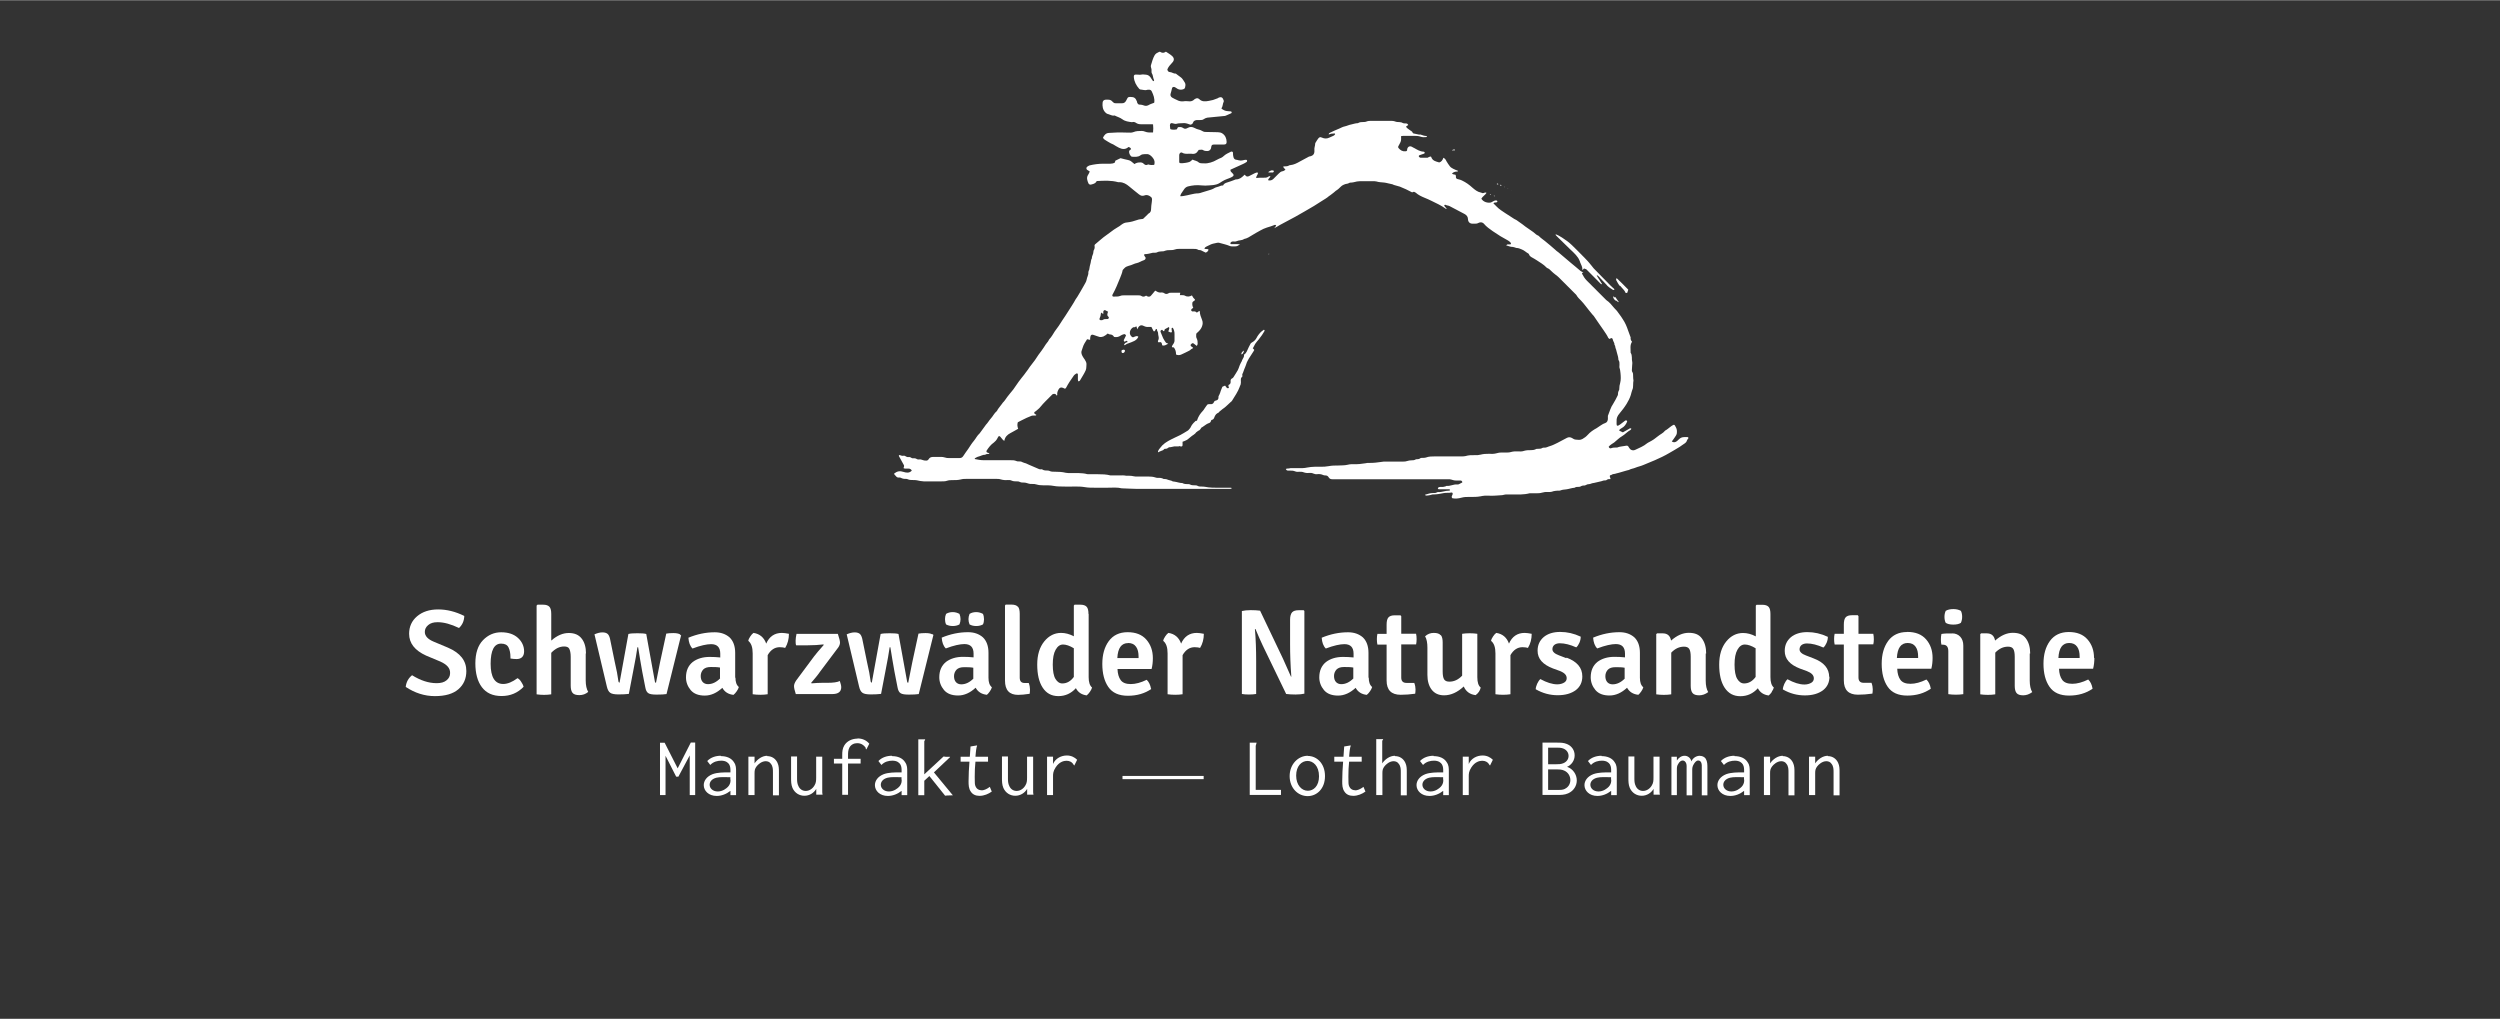 <?xml version="1.0" encoding="UTF-8"?>
<svg xmlns="http://www.w3.org/2000/svg" id="Logos" viewBox="0 0 280 114.08" width="368" height="150">
  <rect x="0" y="0" width="280" height="114.08" fill="#333333" stroke="none"/>
  <defs>
    <style>
      .cls-1 {
        fill: #fff;
      }
    </style>
  </defs>
  <g id="LOTHAR_BAUMANN" data-name="LOTHAR BAUMANN">
    <path class="cls-1" d="M50.17,72.51l-1.6-.67c-.67-.28-.99-.65-.99-1.09,0-.3.12-.55.38-.77.26-.22.59-.32,1.05-.32.71,0,1.5.22,2.4.65.38-.36.57-.79.59-1.35-.99-.49-1.96-.73-2.93-.73s-1.76.26-2.36.77-.89,1.17-.89,1.96c0,1.05.63,1.86,1.9,2.44l1.6.67c.75.34,1.11.75,1.09,1.29,0,.34-.14.61-.4.81-.26.22-.63.32-1.11.32-.89,0-1.8-.3-2.75-.89-.42.34-.65.77-.71,1.31,1.01.67,2.1,1.03,3.27,1.03s2.04-.26,2.63-.77.89-1.19.89-2.04c0-1.15-.67-2.02-2.04-2.61h-.02Z"/>
    <path class="cls-1" d="M57.85,73.79c.55,0,.85-.3.85-.87s-.24-1.09-.69-1.5c-.46-.42-1.09-.63-1.88-.63s-1.47.3-2.04.89-.85,1.47-.85,2.59.24,2.02.73,2.67c.49.65,1.21.99,2.2.99s1.8-.34,2.47-1.03c-.04-.18-.14-.38-.26-.55-.12-.2-.26-.34-.42-.42-.59.44-1.13.65-1.6.65-.93,0-1.41-.75-1.41-2.26s.4-2.26,1.17-2.26c.42,0,.69.14.83.42s.22.65.22,1.09v.16c.26.04.49.06.69.06h-.02Z"/>
    <path class="cls-1" d="M65.63,73.16c0-.69-.16-1.25-.48-1.66-.32-.42-.79-.63-1.45-.63s-1.31.28-1.96.85v-2.97c0-.38-.06-.65-.2-.81-.14-.16-.38-.24-.71-.24h-.63l-.1.1v9.94c.28.04.55.06.83.06s.55-.02.81-.06v-4.65c.46-.48.93-.71,1.45-.71.28,0,.48.08.57.26s.16.48.16.89v3.23c0,.36.06.63.2.81s.4.26.77.26.71-.12.99-.36c-.18-.3-.28-.73-.28-1.29v-3.03l.02.02Z"/>
    <path class="cls-1" d="M76.22,71.12l-.06-.1c-.18-.1-.44-.14-.75-.14s-.59.02-.79.06l-.69,3.19c-.06.3-.22,1.07-.46,2.32-.06,0-.1-.04-.12-.12l-.97-5.35c-.22-.06-.53-.08-.99-.08s-.79.02-1.01.08l-.99,5.46s-.1-.04-.12-.12c-.08-.63-.22-1.37-.42-2.22l-.53-2.59c-.06-.24-.14-.42-.26-.53s-.32-.18-.59-.18-.57.08-.89.22l1.39,5.86c.08.34.2.57.38.69.16.12.48.18.93.18s.83-.02,1.15-.06l.48-2.51c.24-1.21.4-2.12.48-2.71h.08c.14.91.3,1.82.46,2.73l.34,1.74c.06.34.16.55.34.67s.48.16.95.16.83-.02,1.09-.06l1.64-6.61-.04.02Z"/>
    <path class="cls-1" d="M82.34,75.89v-2.79c0-.77-.22-1.35-.63-1.74-.44-.38-.99-.57-1.66-.57-.99,0-1.96.2-2.95.61.04.53.18.93.46,1.21.89-.34,1.6-.49,2.08-.49.69,0,1.03.36,1.03,1.07v.42c-.38-.04-.77-.06-1.19-.06-.77,0-1.41.2-1.9.57-.49.4-.75.97-.75,1.72,0,.53.18,1.01.53,1.43.36.42.89.61,1.58.61s1.35-.3,1.96-.87c.26.46.67.73,1.25.79.12-.1.24-.22.36-.4.12-.16.2-.34.24-.48-.26-.22-.38-.55-.38-1.07l-.02.04ZM80.66,75.95c-.44.44-.89.65-1.37.65-.24,0-.44-.08-.59-.24-.14-.16-.22-.38-.22-.67s.1-.53.28-.73c.2-.2.48-.28.85-.28s.71,0,1.03.06v1.21h.02Z"/>
    <path class="cls-1" d="M85.82,72.07c-.24-.69-.73-1.11-1.43-1.21-.12.08-.24.22-.36.4s-.2.34-.22.49c.34.28.49.73.49,1.41v4.57c.28.04.55.06.85.06s.57-.02.83-.06v-4.38c.34-.59.79-.89,1.35-.89.28,0,.48.04.61.08.28-.46.42-.99.42-1.58-.32-.06-.57-.1-.79-.1-.81,0-1.41.4-1.76,1.21Z"/>
    <path class="cls-1" d="M94.22,76.96c0-.18-.06-.42-.16-.71-.3.14-.75.2-1.39.2h-.59c-.32,0-.71.02-1.19.06l-.04-.06c.38-.44.73-.85,1.03-1.29l2.02-2.69c.12-.18.18-.36.18-.53s-.08-.49-.24-.97h-4.63c-.06.3-.1.53-.1.75s0,.4.06.53h1.29c.67,0,1.25-.04,1.76-.1l.04.06c-.53.59-.89,1.03-1.09,1.29l-2,2.69c-.16.24-.24.46-.24.63s.06.48.2.89h4.1c.65,0,.99-.26.99-.77v.02Z"/>
    <path class="cls-1" d="M104.41,71.02c-.18-.1-.44-.14-.75-.14s-.59.02-.79.06l-.69,3.19c-.06.3-.22,1.07-.46,2.32-.06,0-.1-.04-.12-.12l-.97-5.35c-.22-.06-.53-.08-.99-.08s-.79.02-1.01.08l-.99,5.46s-.1-.04-.12-.12c-.08-.63-.22-1.37-.42-2.22l-.53-2.59c-.06-.24-.14-.42-.26-.53s-.32-.18-.59-.18-.57.08-.89.22l1.39,5.86c.08.34.2.57.38.69.16.12.48.18.93.18s.83-.02,1.15-.06l.48-2.51c.24-1.21.4-2.12.48-2.71h.08c.14.91.3,1.82.46,2.73l.34,1.74c.06.34.16.55.34.67s.48.16.95.16.83-.02,1.09-.06l1.64-6.61-.06-.1-.04.02Z"/>
    <path class="cls-1" d="M107.46,69.91c.08-.2.12-.4.12-.59s-.04-.4-.12-.59c-.22-.12-.48-.2-.75-.2s-.53.06-.75.2c-.08.18-.12.38-.12.59s.04.42.12.59c.22.12.46.18.75.18s.53-.06.75-.18Z"/>
    <path class="cls-1" d="M110.09,69.91c.08-.16.12-.36.12-.57s-.04-.44-.12-.61c-.22-.12-.48-.2-.75-.2s-.53.06-.75.2c-.08.2-.12.4-.12.59s.04.4.12.59c.22.12.46.18.75.18s.53-.06.75-.18Z"/>
    <path class="cls-1" d="M110.49,77.83c.12-.1.24-.22.36-.4.12-.16.2-.34.24-.48-.26-.22-.38-.55-.38-1.07v-2.79c0-.77-.22-1.35-.63-1.74-.44-.38-.99-.57-1.66-.57-.99,0-1.96.2-2.95.61.04.53.18.93.46,1.21.89-.34,1.6-.49,2.08-.49.69,0,1.03.36,1.03,1.07v.42c-.38-.04-.77-.06-1.19-.06-.77,0-1.41.2-1.9.57-.49.4-.75.97-.75,1.72,0,.53.18,1.01.53,1.43.36.42.89.61,1.58.61s1.35-.3,1.96-.87c.26.46.67.73,1.25.79l-.02.04ZM109.03,75.97c-.44.44-.89.65-1.37.65-.24,0-.44-.08-.59-.24-.14-.16-.22-.38-.22-.67s.1-.53.28-.73c.2-.2.48-.28.85-.28s.71,0,1.03.06v1.21h.02Z"/>
    <path class="cls-1" d="M114,67.93c-.14-.16-.38-.24-.71-.24h-.65l-.08.1v8.41c0,1.07.49,1.6,1.47,1.6.34,0,.75-.04,1.29-.12.02-.12.04-.28.04-.48s-.04-.46-.14-.73h-.46c-.38,0-.55-.2-.55-.61v-7.13c0-.38-.06-.65-.2-.81Z"/>
    <path class="cls-1" d="M121.91,68.75c0-.38-.06-.65-.2-.81-.14-.16-.38-.24-.71-.24h-.65l-.08.1v3.44c-.49-.26-.97-.38-1.43-.38-.73,0-1.37.32-1.88.95-.51.63-.79,1.48-.79,2.59s.2,1.96.61,2.59.99.95,1.76.95,1.43-.3,1.96-.89c.24.46.63.73,1.21.81.12-.1.24-.22.36-.4.12-.16.2-.34.24-.48-.26-.22-.38-.61-.38-1.17v-7.05l-.02-.04ZM120.27,75.79c-.36.49-.79.73-1.29.73-.32,0-.57-.18-.77-.51s-.3-.87-.3-1.6.1-1.27.32-1.66.49-.59.83-.59.75.14,1.21.42v3.23Z"/>
    <path class="cls-1" d="M128.92,77.14c-.08-.46-.24-.79-.49-1.03-.65.32-1.25.48-1.78.48s-.91-.14-1.13-.44-.34-.71-.36-1.25h3.82c.1-.4.14-.79.14-1.21,0-.83-.24-1.52-.73-2.08s-1.19-.83-2.1-.83-1.62.34-2.1.99c-.49.67-.73,1.52-.73,2.57s.22,1.92.67,2.57c.46.67,1.19.99,2.2.99s1.9-.26,2.63-.77h-.04ZM126.35,71.99c.4,0,.69.14.89.42s.28.65.28,1.11v.16h-2.38c.06-1.13.46-1.68,1.21-1.68Z"/>
    <path class="cls-1" d="M132.29,72.07c-.24-.69-.73-1.11-1.43-1.21-.12.08-.24.22-.36.4s-.2.34-.22.49c.34.28.49.73.49,1.41v4.57c.28.04.55.06.85.06s.57-.02.83-.06v-4.38c.34-.59.79-.89,1.35-.89.28,0,.48.04.61.08.28-.46.42-.99.42-1.58-.32-.06-.57-.1-.79-.1-.81,0-1.41.4-1.76,1.21Z"/>
    <path class="cls-1" d="M146.09,77.69v-9.29l-.08-.08h-.57c-.34,0-.59.08-.73.24-.14.16-.22.44-.22.81v2.73c0,1.15.04,2.36.14,3.66h-.04c-.36-.83-.67-1.5-.89-2l-2.57-5.39c-.3-.04-.65-.06-1.05-.06s-.73.04-.99.1v9.29c.22.04.49.06.79.06s.57-.02.81-.06v-3.66c0-1.29-.04-2.49-.14-3.62h.06c.34.79.61,1.43.83,1.88l2.61,5.4c.32.04.67.06,1.07.06s.73-.04.99-.1l-.02.02Z"/>
    <path class="cls-1" d="M153.27,75.89v-2.79c0-.77-.22-1.35-.63-1.74-.44-.38-.99-.57-1.66-.57-.99,0-1.96.2-2.95.61.04.53.18.93.46,1.21.89-.34,1.6-.49,2.08-.49.69,0,1.03.36,1.03,1.07v.42c-.38-.04-.77-.06-1.19-.06-.77,0-1.41.2-1.9.57-.49.4-.75.97-.75,1.72,0,.53.18,1.01.53,1.43.36.42.89.61,1.58.61s1.35-.3,1.96-.87c.26.46.67.73,1.25.79.12-.1.24-.22.36-.4.12-.16.2-.34.24-.48-.26-.22-.38-.55-.38-1.07l-.02.04ZM151.59,75.95c-.44.44-.89.65-1.37.65-.24,0-.44-.08-.59-.24-.14-.16-.22-.38-.22-.67s.1-.53.28-.73c.2-.2.48-.28.85-.28s.71,0,1.03.06v1.21h.02Z"/>
    <path class="cls-1" d="M158.6,72.17c.04-.18.06-.38.06-.61s-.02-.44-.06-.61h-1.66v-1.96l-.08-.1h-.65c-.34,0-.57.08-.71.24-.14.16-.2.44-.2.81v1.03h-1.03c-.04.16-.06.36-.06.59s.02.44.06.61h1.03v4.02c0,1.07.53,1.6,1.58,1.6.51,0,1.05-.04,1.62-.12.02-.12.04-.28.04-.48s-.04-.46-.14-.73h-.87c-.4,0-.59-.2-.59-.61v-3.7h1.66v.02Z"/>
    <path class="cls-1" d="M161.35,71.12c-.14-.18-.4-.26-.77-.26s-.69.12-.97.38c.18.3.26.73.26,1.27v3.05c0,.69.16,1.25.48,1.66s.77.63,1.39.63c.77,0,1.5-.34,2.2-.99.24.55.67.89,1.33.97.3-.22.49-.49.57-.85-.26-.2-.38-.59-.38-1.17v-4.85c-.26-.04-.53-.06-.85-.06s-.59.02-.85.06v4.69c-.44.46-.91.67-1.43.67-.28,0-.48-.08-.59-.26s-.16-.48-.16-.89v-3.25c0-.36-.06-.63-.2-.81h-.02Z"/>
    <path class="cls-1" d="M169.01,72.07c-.24-.69-.73-1.11-1.43-1.21-.12.08-.24.22-.36.4s-.2.34-.22.49c.34.28.49.73.49,1.41v4.57c.28.04.55.06.85.06s.57-.02.83-.06v-4.38c.34-.59.79-.89,1.35-.89.28,0,.48.04.61.08.28-.46.42-.99.42-1.58-.32-.06-.57-.1-.79-.1-.81,0-1.41.4-1.76,1.21Z"/>
    <path class="cls-1" d="M175.43,73.69l-.83-.32c-.48-.18-.73-.4-.73-.69,0-.2.08-.36.22-.48.16-.12.36-.18.61-.18.55,0,1.17.16,1.84.46.14-.12.26-.3.36-.53.1-.24.14-.46.14-.67-.77-.36-1.52-.53-2.3-.53s-1.39.2-1.84.57c-.46.4-.69.89-.69,1.54,0,.89.57,1.54,1.72,1.98l.77.28c.51.2.77.46.77.81,0,.22-.1.38-.28.49s-.44.2-.77.2c-.55,0-1.19-.2-1.9-.59-.14.12-.26.32-.36.53-.1.24-.16.44-.16.61.79.46,1.62.67,2.47.67s1.52-.2,2.02-.57c.49-.38.73-.89.73-1.54,0-.97-.59-1.66-1.76-2.1l-.04.06Z"/>
    <path class="cls-1" d="M183.45,77.83c.12-.1.24-.22.36-.4.12-.16.2-.34.24-.48-.26-.22-.38-.55-.38-1.07v-2.79c0-.77-.22-1.35-.63-1.74-.44-.38-.99-.57-1.66-.57-.99,0-1.96.2-2.95.61.04.53.18.93.46,1.21.89-.34,1.6-.49,2.08-.49.69,0,1.03.36,1.03,1.07v.42c-.38-.04-.77-.06-1.19-.06-.77,0-1.41.2-1.9.57-.49.4-.75.97-.75,1.72,0,.53.18,1.01.53,1.43.36.42.89.61,1.58.61s1.35-.3,1.96-.87c.26.46.67.73,1.25.79l-.02.04ZM181.98,75.97c-.44.44-.89.65-1.37.65-.24,0-.44-.08-.59-.24-.14-.16-.22-.38-.22-.67s.1-.53.28-.73c.2-.2.48-.28.85-.28s.71,0,1.03.06v1.21h.02Z"/>
    <path class="cls-1" d="M191.09,73.16c0-.69-.16-1.25-.48-1.68-.32-.44-.79-.63-1.47-.63s-1.33.3-1.98.87c-.1-.55-.42-.81-.93-.81h-.63l-.1.08v6.75c.28.04.55.06.85.06s.57-.02.83-.06v-4.67c.44-.46.91-.67,1.43-.67.28,0,.48.08.59.26s.16.48.16.87v3.25c0,.36.06.63.2.81s.4.26.75.26.69-.12,1.01-.36c-.18-.3-.28-.73-.28-1.29v-3.03h.04Z"/>
    <path class="cls-1" d="M198.43,77.46c.12-.16.2-.34.24-.48-.26-.22-.38-.61-.38-1.17v-7.05c0-.38-.06-.65-.2-.81-.14-.16-.38-.24-.71-.24h-.65l-.08.1v3.44c-.49-.26-.97-.38-1.43-.38-.73,0-1.37.32-1.88.95s-.79,1.48-.79,2.59.2,1.96.61,2.59c.42.63.99.95,1.76.95s1.43-.3,1.96-.89c.24.46.63.73,1.21.81.12-.1.24-.22.36-.4l-.02-.04ZM196.63,75.79c-.36.49-.79.73-1.29.73-.32,0-.57-.18-.77-.51s-.3-.87-.3-1.6.1-1.27.32-1.66.49-.59.83-.59.75.14,1.21.42v3.23h0Z"/>
    <path class="cls-1" d="M204.87,75.81c0-.97-.59-1.66-1.76-2.1l-.83-.32c-.48-.18-.73-.4-.73-.69,0-.2.08-.36.22-.48.16-.12.36-.18.61-.18.55,0,1.17.16,1.84.46.14-.12.26-.3.36-.53.1-.24.14-.46.14-.67-.77-.36-1.52-.53-2.3-.53s-1.39.2-1.84.57c-.46.4-.69.89-.69,1.54,0,.89.57,1.54,1.72,1.98l.77.28c.51.2.77.46.77.81,0,.22-.1.38-.28.49s-.44.2-.77.2c-.55,0-1.19-.2-1.9-.59-.14.12-.26.32-.36.53-.1.24-.16.44-.16.61.79.46,1.62.67,2.47.67s1.52-.2,2.02-.57c.49-.38.73-.89.73-1.54l-.04.06Z"/>
    <path class="cls-1" d="M208.15,70.98v-2l-.08-.1h-.65c-.34,0-.57.08-.71.24-.14.16-.2.44-.2.81v1.03h-1.03c-.04.16-.06.36-.06.59s.02.44.06.61h1.03v4.02c0,1.07.53,1.6,1.58,1.6.51,0,1.05-.04,1.62-.12.02-.12.04-.28.04-.48s-.04-.46-.14-.73h-.87c-.4,0-.59-.2-.59-.61v-3.7h1.66c.04-.14.06-.36.06-.57s-.02-.44-.06-.61h-1.66v.02Z"/>
    <path class="cls-1" d="M213.58,70.76c-.91,0-1.62.34-2.1.99-.49.67-.73,1.52-.73,2.57s.22,1.92.67,2.57c.46.67,1.19.99,2.2.99s1.9-.26,2.63-.77c-.08-.46-.24-.79-.49-1.03-.65.32-1.25.48-1.78.48s-.91-.14-1.13-.44-.34-.71-.36-1.25h3.82c.1-.4.14-.79.14-1.21,0-.83-.24-1.52-.73-2.08s-1.19-.83-2.1-.83h-.04ZM214.83,73.67h-2.38c.06-1.13.46-1.68,1.21-1.68.4,0,.69.14.89.42.2.28.28.65.28,1.11,0,0,0,.16,0,.16Z"/>
    <path class="cls-1" d="M218.65,70.92h-.22c-.34,0-.67,0-.99.06-.04.18-.06.38-.06.61s.02.44.06.59h.16c.42,0,.61.24.61.73v4.81c.28.04.55.06.85.06s.57-.02.83-.06v-5.44c0-.42-.12-.75-.34-.99s-.53-.38-.93-.38h.02Z"/>
    <path class="cls-1" d="M218.75,69.93c.38,0,.67-.06.87-.2.1-.22.14-.44.14-.67s-.04-.48-.14-.67c-.22-.12-.49-.2-.83-.2s-.65.06-.87.2c-.1.22-.14.44-.14.67s.04.48.14.67c.18.12.46.2.83.2Z"/>
    <path class="cls-1" d="M227.38,73.16c0-.69-.16-1.25-.48-1.68-.32-.44-.79-.63-1.47-.63s-1.33.3-1.98.87c-.1-.55-.42-.81-.93-.81h-.63l-.1.08v6.75c.28.04.55.06.85.06s.57-.02.83-.06v-4.67c.44-.46.91-.67,1.43-.67.28,0,.48.08.59.26s.16.48.16.87v3.25c0,.36.06.63.2.81s.4.26.75.26.69-.12,1.01-.36c-.18-.3-.28-.73-.28-1.29v-3.03h.04Z"/>
    <path class="cls-1" d="M234.53,73.67c0-.83-.24-1.52-.73-2.08s-1.19-.83-2.1-.83-1.62.34-2.1.99c-.49.67-.73,1.52-.73,2.57s.22,1.92.67,2.57c.46.67,1.19.99,2.2.99s1.9-.26,2.63-.77c-.08-.46-.24-.79-.49-1.03-.65.32-1.25.48-1.78.48s-.91-.14-1.13-.44-.34-.71-.36-1.25h3.82c.1-.4.14-.79.14-1.21h-.04ZM232.92,73.67h-2.38c.06-1.13.46-1.68,1.21-1.68.4,0,.69.14.89.42.2.28.28.65.28,1.11v.16Z"/>
    <polygon class="cls-1" points="75.9 86.03 74.44 83.16 73.92 83.16 73.92 89.02 74.54 89.02 74.54 84.62 75.73 86.96 75.98 86.96 77.25 84.58 77.25 89.02 77.86 89.02 77.86 83.14 77.37 83.14 75.9 86.03"/>
    <path class="cls-1" d="M80.73,84.62c-.57,0-1.13.18-1.52.59l.34.44c.36-.38.83-.48,1.23-.48.51,0,.77.22.89.42.14.24.14.51.14.73v.16h-.14c-.63,0-1.31,0-1.86.2-.67.26-.99.75-.99,1.23,0,.63.55,1.21,1.45,1.21.53,0,1.07-.2,1.54-.57v.48h.63v-2.65c0-.36,0-.69-.22-1.01-.28-.48-.83-.71-1.48-.71v-.02ZM81.82,87.3c0,.22,0,.49-.3.81-.16.16-.57.51-1.13.51s-.91-.36-.91-.75c0-.32.22-.65.75-.79.4-.1.97-.06,1.41-.06h.16v.28h.02Z"/>
    <path class="cls-1" d="M85.94,84.62c-.57,0-1.11.38-1.43.85v-.75h-.69v4.3h.69v-2.47c0-.3.04-.49.22-.73.16-.22.57-.59,1.03-.59.22,0,.44.08.57.28.24.28.24.65.24.95v2.59h.67v-2.61c0-.34,0-.69-.16-1.03-.22-.48-.65-.75-1.15-.75v-.02Z"/>
    <path class="cls-1" d="M92.08,84.72h-.67v2.36c0,.34-.02.59-.18.85-.2.36-.57.63-.99.63-.34,0-.65-.18-.81-.53-.16-.3-.16-.63-.16-.93v-2.4h-.67v2.4c0,.38,0,.75.16,1.13.26.57.77.87,1.33.87s1.05-.3,1.33-.77v.65h.71c-.04-.12-.04-.26-.04-.4v-3.9.04Z"/>
    <path class="cls-1" d="M96.04,82.7c-.59,0-1.17.26-1.47.75-.22.36-.24.71-.24,1.09v.42h-.93v.53h.93v3.5h.65v-3.5h1.41v-.53h-1.41v-.34c0-.32,0-.63.16-.93.18-.32.51-.48.87-.48.42,0,.75.22.93.49.04.04.02.08.02.12,0,.06.04.08.08.08l.32-.63c-.32-.38-.77-.59-1.31-.59l-.02.02Z"/>
    <path class="cls-1" d="M99.9,84.62c-.57,0-1.13.18-1.52.59l.34.44c.36-.38.83-.48,1.23-.48.51,0,.77.22.89.42.14.24.14.51.14.73v.16h-.14c-.63,0-1.31,0-1.86.2-.67.26-.99.75-.99,1.23,0,.63.55,1.21,1.45,1.21.53,0,1.07-.2,1.54-.57v.48h.63v-2.65c0-.36,0-.69-.22-1.01-.28-.48-.83-.71-1.48-.71v-.02ZM100.99,87.3c0,.22,0,.49-.3.81-.16.16-.57.51-1.13.51s-.91-.36-.91-.75c0-.32.22-.65.75-.79.4-.1.97-.06,1.41-.06h.16v.28h.02Z"/>
    <path class="cls-1" d="M106.41,84.74h-.24c-.16,0-.34,0-.49-.04l-2.16,2v-3.68s0-.06.04-.1c.02-.02.06-.08.06-.14h-.77v6.26h.67v-1.62l.57-.53,1.76,2.2s.36-.04.81-.04h.06l-2.12-2.57,1.8-1.7v-.02Z"/>
    <path class="cls-1" d="M109.92,88.48c-.32,0-.65-.18-.73-.69,0-.04-.02-.2-.02-.83,0-.55.02-1.13.08-1.68h1.41v-.55h-1.41s.06-.77.12-1.01c0-.1.08-.16.06-.26l-.73.12-.08,1.15h-1.03v.55h.99c-.06.73-.1,1.47-.1,2.2,0,.38,0,.81.26,1.17.2.3.53.46.97.46.51,0,1.01-.22,1.37-.48l-.22-.53c-.36.28-.69.4-.97.4h.04Z"/>
    <path class="cls-1" d="M115.7,84.72h-.67v2.36c0,.34-.02.59-.18.85-.2.36-.57.63-.99.63-.34,0-.65-.18-.81-.53-.16-.3-.16-.63-.16-.93v-2.4h-.67v2.4c0,.38,0,.75.16,1.13.26.57.77.87,1.33.87s1.05-.3,1.33-.77v.65h.71c-.04-.12-.04-.26-.04-.4v-3.9.04Z"/>
    <path class="cls-1" d="M117.94,85.55v-.83h-.67v4.3h.67v-2.1c0-.26,0-.55.3-1.01.4-.61.91-.73,1.21-.73.36,0,.59.16.71.32.06.08.08.14.16.22l.32-.65c-.28-.28-.67-.48-1.15-.48-.63,0-1.27.32-1.54.93v.04Z"/>
    <rect class="cls-1" x="125.72" y="86.88" width="9.09" height=".36"/>
    <path class="cls-1" d="M140.66,83.47s.02-.12.04-.18c0-.02.04-.08.04-.14h-.77v5.86h3.5v-.57h-2.83v-4.99l.02.02Z"/>
    <path class="cls-1" d="M146.48,84.62c-1.09,0-2.04.95-2.04,2.28s.93,2.24,2.02,2.24c1.01,0,1.94-.81,1.94-2.24s-.93-2.26-1.92-2.26v-.02ZM146.48,88.54c-.69,0-1.31-.63-1.31-1.7s.61-1.64,1.27-1.64c.61,0,1.29.53,1.29,1.72,0,1.09-.61,1.62-1.25,1.62h0Z"/>
    <path class="cls-1" d="M151.77,88.48c-.32,0-.65-.18-.73-.69,0-.04-.02-.2-.02-.83,0-.55.02-1.13.08-1.68h1.41v-.55h-1.41s.06-.77.12-1.01c0-.1.08-.16.06-.26l-.73.12-.08,1.15h-1.03v.55h.99c-.06.73-.1,1.47-.1,2.2,0,.38,0,.81.26,1.17.2.3.53.46.97.46.51,0,1.01-.22,1.37-.48l-.22-.53c-.36.28-.69.4-.97.4h.04Z"/>
    <path class="cls-1" d="M156.24,84.62c-.57,0-1.11.38-1.43.85v-2.49s0-.06.04-.1c.02-.02.06-.06.06-.1v-.02h-.77v6.26h.69v-2.47c0-.3.04-.49.22-.73.16-.22.57-.59,1.03-.59.22,0,.44.08.57.28.24.28.24.65.24.95v2.59h.67v-2.61c0-.34,0-.69-.16-1.03-.22-.48-.65-.75-1.15-.75l-.02-.02Z"/>
    <path class="cls-1" d="M160.56,84.62c-.57,0-1.13.18-1.52.59l.34.44c.36-.38.83-.48,1.23-.48.51,0,.77.22.89.42.14.24.14.51.14.73v.16h-.14c-.63,0-1.31,0-1.86.2-.67.26-.99.75-.99,1.23,0,.63.55,1.21,1.45,1.21.53,0,1.07-.2,1.54-.57v.48h.63v-2.65c0-.36,0-.69-.22-1.01-.28-.48-.83-.71-1.48-.71v-.02ZM161.65,87.3c0,.22,0,.49-.3.81-.16.16-.57.51-1.13.51s-.91-.36-.91-.75c0-.32.22-.65.75-.79.4-.1.97-.06,1.41-.06h.16v.28h.02Z"/>
    <path class="cls-1" d="M164.5,85.55v-.83h-.67v4.3h.67v-2.1c0-.26,0-.55.3-1.01.4-.61.91-.73,1.21-.73.36,0,.59.16.71.32.06.08.08.14.16.22l.32-.65c-.28-.28-.67-.48-1.15-.48-.63,0-1.27.32-1.54.93v.04Z"/>
    <path class="cls-1" d="M175.49,85.87c.53-.22.87-.73.87-1.29s-.3-1.03-.85-1.27c-.38-.16-.73-.16-1.09-.16h-1.66v5.86h1.66c.4,0,.81,0,1.21-.18.63-.28.97-.85.97-1.45,0-.67-.44-1.31-1.09-1.52h-.02ZM173.39,83.71h.93c.26,0,.51,0,.77.1.4.16.59.49.59.83s-.2.65-.57.81c-.28.12-.55.12-.81.12h-.91v-1.86ZM175.27,88.33c-.26.12-.49.12-.75.12h-1.13v-2.3h.95c.3,0,.59,0,.87.14.44.2.67.63.67,1.05s-.22.81-.63.99h.02Z"/>
    <path class="cls-1" d="M179.37,84.62c-.57,0-1.13.18-1.52.59l.34.44c.36-.38.83-.48,1.23-.48.51,0,.77.22.89.42.14.24.14.51.14.73v.16h-.14c-.63,0-1.31,0-1.86.2-.67.26-.99.75-.99,1.23,0,.63.55,1.21,1.45,1.21.53,0,1.07-.2,1.54-.57v.48h.63v-2.65c0-.36,0-.69-.22-1.01-.28-.48-.83-.71-1.48-.71v-.02ZM180.46,87.3c0,.22,0,.49-.3.81-.16.16-.57.51-1.13.51s-.91-.36-.91-.75c0-.32.22-.65.75-.79.4-.1.97-.06,1.41-.06h.16v.28h.02Z"/>
    <path class="cls-1" d="M185.86,84.72h-.67v2.36c0,.34-.02.59-.18.85-.2.36-.57.63-.99.63-.34,0-.65-.18-.81-.53-.16-.3-.16-.63-.16-.93v-2.4h-.67v2.4c0,.38,0,.75.16,1.13.26.57.77.87,1.33.87s1.05-.3,1.33-.77v.65h.71c-.04-.12-.04-.26-.04-.4v-3.9.04Z"/>
    <path class="cls-1" d="M190.4,84.62c-.42,0-.79.24-.97.63-.06-.36-.38-.63-.75-.63-.36,0-.67.22-.87.53v-.42h-.61v4.3h.61v-2.87c0-.2,0-.4.14-.61.16-.3.36-.4.51-.4s.32.1.4.34c.06.18.04.4.04.57v2.99h.63v-2.83c0-.22.02-.42.18-.67.08-.12.24-.4.49-.4.14,0,.28.08.34.24.08.18.06.44.06.61v3.05h.63v-3.07c0-.36,0-.71-.18-1.01-.16-.26-.44-.34-.67-.34l.02-.02Z"/>
    <path class="cls-1" d="M194.26,84.62c-.57,0-1.13.18-1.52.59l.34.44c.36-.38.83-.48,1.23-.48.51,0,.77.22.89.42.14.24.14.51.14.73v.16h-.14c-.63,0-1.31,0-1.86.2-.67.26-.99.75-.99,1.23,0,.63.55,1.21,1.45,1.21.53,0,1.07-.2,1.54-.57v.48h.63v-2.65c0-.36,0-.69-.22-1.01-.28-.48-.83-.71-1.48-.71v-.02ZM195.35,87.3c0,.22,0,.49-.3.81-.16.16-.57.51-1.13.51s-.91-.36-.91-.75c0-.32.22-.65.75-.79.4-.1.97-.06,1.41-.06h.16v.28h.02Z"/>
    <path class="cls-1" d="M199.68,84.62c-.57,0-1.11.38-1.43.85v-.75h-.69v4.3h.69v-2.47c0-.3.04-.49.22-.73.16-.22.57-.59,1.03-.59.22,0,.44.08.57.28.24.28.24.65.24.95v2.59h.67v-2.61c0-.34,0-.69-.16-1.03-.22-.48-.65-.75-1.15-.75v-.02Z"/>
    <path class="cls-1" d="M204.73,84.62c-.57,0-1.11.38-1.43.85v-.75h-.69v4.3h.69v-2.47c0-.3.04-.49.22-.73.16-.22.57-.59,1.03-.59.22,0,.44.08.57.28.24.28.24.65.24.95v2.59h.67v-2.61c0-.34,0-.69-.16-1.03-.22-.48-.65-.75-1.15-.75v-.02Z"/>
    <path class="cls-1" d="M140.31,39c.06-.09.1-.18.15-.28.07-.16.16-.3.27-.43.03-.03.04-.06.07-.09.06-.07.12-.15.18-.21.13-.16.25-.33.37-.5.09-.13.18-.27.25-.4,0-.01.03-.04.03-.06v-.07h0s-.03-.04-.07-.06c-.07.04-.15.1-.22.16-.09.07-.18.15-.25.24-.03.04-.07.07-.1.12-.1.12-.18.25-.25.39-.03.06-.06.1-.1.16-.07.1-.16.18-.25.25-.04.03-.1.07-.16.1-.03.01-.07.04-.1.07-.01,0-.03.03-.04.04s-.03.03-.03.04c-.06.1-.1.21-.16.31,0,.01-.01.03-.03.06s-.01.03-.03.06c-.07.13-.12.28-.19.42s-.15.27-.3.36h-.01v.03s-.01.04-.01.06v.09s-.01.06-.03.09c0,.03-.01.06-.03.07-.04.1-.1.21-.16.31,0,0,0,.03-.01.04s0,.03-.01.04c0,.03-.03.04-.04.07s-.03.04-.04.07c-.01.04-.04.07-.06.12-.03.06-.06.13-.09.19s-.04.1-.06.16c-.04.13-.1.27-.16.4,0,.03-.03.04-.04.07-.03.04-.06.1-.09.15s-.06.09-.09.15c-.09.15-.18.28-.27.43-.03.04-.07.09-.12.12h-.01c-.09.04-.15.1-.18.18,0,.01,0,.03-.01.04v.22c0,.13-.07.24-.21.3h-.01s0,.01-.01.03c0,0,0,.01-.01.03,0,0,0,.01-.01.03,0,.01,0,.04.01.06.01.06.04.12.06.16h-.01s-.04.04-.06.06h-.1s-.01,0-.03-.01-.01,0-.03-.01c-.06-.06-.1-.13-.15-.19-.01-.03-.03-.04-.04-.06h0s-.01,0-.03-.01h-.01c-.09.03-.18.07-.28.12-.03.07-.06.15-.09.22-.06.15-.12.3-.16.45-.03.07-.06.15-.09.22-.03.07-.1.16-.1.24v.12s0,.04-.01.06c0,.01-.01.04-.03.06h0s-.03.04-.03.06c-.01,0-.03.03-.04.04-.04.03-.1.06-.16.07-.03,0-.06.01-.09.03-.03,0-.06.03-.07.04-.04.03-.07.09-.1.15,0,.03-.03.06-.04.07-.03.04-.07.07-.12.09-.03,0-.04.01-.07.03h-.34s-.09.03-.13.04h0s-.01.01-.03.03h-.01s-.03.06-.04.07c-.03.03-.04.06-.07.09-.03.03-.04.06-.07.1-.04.06-.09.13-.13.19-.04.07-.09.15-.15.21-.07.07-.15.16-.22.25-.12.15-.22.31-.31.49-.06.12-.1.25-.15.39h-.04s-.1,0-.13.04c0,0-.03.01-.03.03-.03.03-.07.06-.1.1,0,0-.03.01-.03.03-.03.01-.04.04-.07.07-.03.03-.04.04-.06.07-.07.09-.15.18-.19.28,0,.01-.01.04-.03.06s-.03.04-.03.06c-.01.03-.04.06-.06.09-.06.09-.15.18-.22.25-.06.04-.13.09-.21.13-.18.12-.36.21-.53.31-.03.01-.07.03-.1.06-.1.04-.21.1-.31.15-.12.06-.22.1-.34.16l-.18.09c-.07.03-.13.07-.21.1-.1.06-.21.1-.3.16-.03.01-.06.04-.1.06-.06.04-.13.07-.19.12-.1.06-.19.13-.27.21-.04.03-.07.06-.12.1s-.09.09-.13.15c-.01.01-.04.04-.06.06-.04.04-.07.09-.1.13,0,0-.01.01-.03.03-.06.07-.12.16-.16.25-.01.03-.03.06-.03.1,0,.03,0,.04.04.07,0,0,.01,0,.03.01.01-.01.03-.03.04-.04s.03-.03.06-.04c.07-.04.16-.07.25-.1.03-.01.07-.03.1-.04,0,0,.03,0,.03-.01.04-.03.09-.06.12-.1,0,0,.01-.01.03-.03h0s.04-.03.07-.03h.1c.1,0,.18-.04.25-.1h0s.09-.07.12-.07c.21,0,.39-.07.59-.1h.47s.06-.01.07-.03h.03s.04,0,.06.01c.03,0,.04.01.07.03h.09s.09-.01.1-.06c0-.01.03-.04.03-.07v-.4c.15-.06.3-.1.43-.18.01,0,.04-.03.06-.03s.04-.03.06-.04c.03-.03.06-.04.09-.07.12-.09.22-.19.34-.28.04-.03.09-.06.12-.09.04-.03.1-.06.15-.1.04-.03.1-.07.15-.12.01-.01.03-.03.06-.06.01-.01.03-.03.04-.06,0,0,.01-.01.03-.03.01-.01.03-.03.06-.04,0,0,.03-.03.04-.03.03-.01.04-.04.07-.06.04-.03.07-.04.12-.07,0,0,.01,0,.03-.01.03-.01.06-.04.07-.06,0,0,.03-.01.03-.03,0,0,.03-.03.04-.04.04-.06.09-.12.12-.18,0,0,0-.01.03-.03h.03c.1-.06.19-.12.28-.19.01,0,.03-.01.04-.03.03-.01.06-.04.09-.06.01,0,.03-.01.04-.03.09-.06.19-.12.31-.16.06-.01.12-.04.16-.09h.01s.07-.1.09-.16c0-.01,0-.04.01-.06,0-.01.01-.03.03-.04.03-.01.06-.03.09-.04h0s.03,0,.04-.01c.03,0,.06-.03.07-.04.06-.04.09-.12.12-.19.07-.18.15-.36.33-.47.03-.01.07-.04.1-.06,0,0,.01,0,.03-.01.03-.01.06-.04.07-.07,0,0,.01-.01.03-.03.03-.03.04-.06.07-.07,0,0,.03-.03.04-.03.09-.07.18-.16.27-.22.12-.07.22-.16.33-.25.07-.07.16-.15.24-.22.1-.09.19-.19.3-.28.04-.03.07-.07.12-.1.03-.03.04-.06.07-.09.3-.5.65-.98.85-1.54.01-.06.04-.12.07-.18,0-.03.03-.04.03-.07,0,0,0-.03.01-.04v-.03s0-.03.01-.04v-.03c.01-.07.03-.15.01-.24-.01-.12,0-.22.01-.31.03-.09.09-.16.16-.22v-.04c0-.1-.03-.18,0-.24.1-.16.13-.36.21-.53,0-.03.01-.04.03-.07.04-.1.09-.22.13-.33.04-.12.09-.25.13-.37.03-.06.06-.12.09-.18.04-.09.09-.16.13-.24.15-.24.3-.46.45-.7.06-.09.12-.18.16-.27l-.09-.12Z"/>
    <path class="cls-1" d="M177.57,30.09h.01s.03,0,.04.03h0s.01,0,.03.01h.01s.01.01.03.03c.03.03.06.06.09.09.03.03.06.06.09.09.46.46.92.93,1.38,1.39,0,0,.01.01.03.03,0,0,.01.01.03.03h0s.03,0,.04.01h.09c-.15-.24-.3-.47-.45-.71-.04-.07-.09-.16-.15-.24h0v-.03h0s.07,0,.1.01c.04.03.09.07.13.12.03.03.06.06.09.09.04.04.07.07.1.12.22.24.45.47.67.71.03.04.07.07.1.12.04.04.09.09.15.13.04.04.1.07.16.12.1.07.22.13.33.21h.13v-.06s0-.06-.03-.07c-.12-.12-.25-.21-.36-.33-.46-.47-.92-.93-1.38-1.41-.15-.16-.31-.31-.46-.47-.03-.03-.04-.04-.07-.07-.04-.06-.09-.1-.13-.16,0,0-.01-.03-.03-.04-.04-.04-.07-.1-.12-.15-.01-.03-.04-.04-.06-.07-.04-.04-.07-.1-.12-.15-.06-.07-.12-.15-.19-.22-.12-.12-.22-.24-.34-.36-.34-.36-.7-.7-1.04-1.05-.74-.74-.8-.76-1.35-1.14-.01,0-.04-.03-.06-.04-.04-.03-.09-.06-.13-.09-.03-.01-.04-.03-.07-.04s-.04-.03-.07-.04c-.04-.03-.1-.06-.15-.09-.03,0-.04-.03-.07-.04-.1-.06-.22-.1-.34-.15.01.07.01.12.04.13.04.04.07.07.12.12.01.01.04.04.06.06s.04.04.06.06c.43.43.88.85,1.31,1.28.15.15.3.3.45.43.18.18.34.36.49.58.03.04.06.09.07.13.04.06.07.13.1.21,0,.03.01.04.03.07,0,.01,0,.03.01.06.03.07.06.13.09.21s.06.13.09.21c0,.03.03.07.03.1s.01.07.03.1c0,.06.01.12.01.18h0s.03.06.04.09h0c.07-.12.12-.18.18-.19l.1.07Z"/>
    <path class="cls-1" d="M181.46,31.99c.12.16.27.28.4.45.03.03.04.06.07.09.04.06.09.13.12.21,0,0,0,.01.01.03h0s.01.01.03.01h.12s.03,0,.03-.01h.01c.03-.09.06-.18.1-.3,0-.01,0-.03.01-.06-.42-.43-.83-.85-1.26-1.25h-.09v.03c0,.06-.01.1,0,.15.12.22.24.46.4.65h.03Z"/>
    <path class="cls-1" d="M180.88,33.32s-.01-.03-.03-.03c-.03-.03-.06-.07-.1-.1h-.07v.07s.01.07.03.1c0,0,0,.01.01.03,0,.01.01.03.03.04.03.06.07.1.12.15,0,0,.03.03.04.03.01.01.04.03.07.04h.03s.03,0,.04.01c.01,0,.03.03.04.04s.03.03.06.04c.03,0,.04.04.06.06,0,0,.01.01.03.01h.07c-.12-.16-.22-.33-.34-.49-.01-.03-.04-.06-.07-.09l-.03.06Z"/>
    <path class="cls-1" d="M142.57,19.3s.09-.07.1-.13v-.03h0s-.03-.06-.06-.07c0,0-.03,0-.04-.01h-.15s-.07,0-.1.03c0,0-.03,0-.03.01-.01,0-.03.03-.06.03-.06.03-.1.06-.16.1v.06h.5Z"/>
    <path class="cls-1" d="M162.72,16.81h.22s.03-.03.02-.05v-.03h-.22s-.07.05-.12.1h.1v-.02Z"/>
    <path class="cls-1" d="M166.89,21.81s.02,0,.03-.02c.02,0,.03-.02.05-.03h0s-.03-.03-.05-.05h0s-.03,0-.05.02h0v.03s0,.02.02.03v.02Z"/>
    <path class="cls-1" d="M167.36,21.97s.03-.03.05-.05c0,0,0-.02-.02-.03h-.02s-.05,0-.07.02c.02.02.03.05.07.07h-.02Z"/>
    <path class="cls-1" d="M142.15,28.43h0v-.03h-.07v.07h0s.03,0,.05-.03h.02Z"/>
    <path class="cls-1" d="M139.11,39.41s-.03.03-.03.06c0,.01-.01.04-.03.06s0,.04-.01.07v.07c.24-.07.22-.28.3-.43-.07.03-.15.07-.19.13,0,0,0,.01-.01.03h-.01Z"/>
    <polygon class="cls-1" points="169.29 21.28 169.25 21.26 169.25 21.28 169.25 21.28 169.27 21.28 169.29 21.28"/>
    <path class="cls-1" d="M168.89,21.12s.03-.02.02-.02c0-.02-.02-.03-.03-.05h0s-.02.02-.03.03h.02s.03,0,.03.02v.02Z"/>
    <path class="cls-1" d="M167.68,20.62s.02,0,.03.02h0s.03,0,.05-.02h.03s.02,0,.03-.02c-.03-.02-.05-.05-.07-.07h-.02s-.03,0-.05.02c0,0-.03.03-.05.03,0,0,.02.02.03.03l.02.02-.02-.02Z"/>
    <path class="cls-1" d="M168.08,20.81h0s.03-.03.07-.05l.02-.02s-.05-.05-.1-.09c0,.02-.02.05-.03.07v.05s.03.03.05.03h0Z"/>
    <path class="cls-1" d="M168.48,20.95h0s.03-.02.05-.03v-.02h-.05v.02h0v.03Z"/>
    <path class="cls-1" d="M125.77,39.15s-.09.03-.13.04c0,.04-.03.07-.03.1v.03c0,.06,0,.1.04.15,0,0,.01.01.03.03,0,0,.03.01.04.01h.1s.06-.04.09-.07c0,0,.03-.03.04-.04,0,0,0-.01.01-.03h0s.04-.06.04-.09h0c0-.06-.03-.1-.06-.12-.06-.03-.13-.03-.21,0h.01Z"/>
    <path class="cls-1" d="M180.32,53.21c.16,0,.27-.16.45-.15.07,0,.16-.03.25-.06s.19-.04.28-.07.16-.04.24-.07.16-.04.24-.07.16-.04.24-.07c.09-.03.16-.04.25-.07.07-.01.15-.03.21-.06.21-.12.45-.13.65-.22.31-.13.65-.19.96-.33.42-.18.83-.34,1.25-.52.55-.24,1.08-.49,1.59-.79.4-.24.82-.46,1.2-.71.19-.12.37-.27.58-.4.07-.06.16-.13.19-.22.04-.12.09-.22.18-.31.06-.06,0-.16-.07-.16h-.37c-.22,0-.41.07-.56.21-.24.21-.1.1-.16.15-.06.06-.13.12-.21.16-.16.09-.31.07-.47-.03.12-.16.24-.31.34-.47.09-.13.19-.27.22-.42.03-.22.03-.46-.09-.68-.19-.36-.18-.37-.52-.15-.07.04-.13.1-.21.16-.1.09-.21.16-.33.25-.06.04-.13.06-.18.12-.21.27-.53.39-.79.61-.28.24-.59.45-.92.62-.1.06-.21.1-.28.16-.4.34-.88.52-1.34.74-.27.13-.55,0-.67-.22-.15-.28-.18-.28-.49-.22-.28.06-.59.06-.86.18h-.1c-.18,0-.37,0-.55.07-.12.06-.24,0-.3-.15.09-.13.21-.21.33-.3.09-.06.19-.12.28-.18.3-.24.56-.52.89-.71s.58-.5.92-.68c.06-.03.09-.1.13-.15-.1-.09-.18-.06-.25,0-.24.13-.47.27-.71.4-.15-.09-.31-.12-.42-.22.06-.13.18-.19.28-.25.3-.15.49-.42.61-.71.03-.07,0-.13-.06-.15-.04-.01-.1-.01-.13,0-.19.15-.39.3-.59.45-.07.04-.15.1-.22.13-.04.01-.09,0-.13,0-.07-.16-.03-.33-.04-.49-.03-.34.1-.62.33-.88.28-.34.55-.68.79-1.07.19-.31.36-.64.47-.99.06-.19.09-.39.16-.56.09-.18.1-.36.1-.53,0-.1,0-.21.01-.3.04-.16.04-.31,0-.47-.01-.09-.01-.18-.01-.25,0-.18.01-.34-.1-.49-.03-.04-.04-.12-.04-.18,0-.18.01-.34.03-.52,0-.13.04-.28.01-.4-.09-.34.04-.73-.18-1.04v-.03c.01-.4-.1-.82.16-1.2-.13-.13-.18-.3-.16-.47,0-.03,0-.07-.03-.1-.09-.22-.18-.46-.25-.68-.15-.45-.33-.88-.59-1.26-.13-.21-.27-.42-.42-.61-.07-.1-.15-.22-.24-.33-.1-.12-.21-.21-.31-.33-.27-.33-.53-.65-.89-.89-.73-.73-1.45-1.45-2.18-2.18-.24-.24-.39-.5-.55-.8h.01c.04-.06.07-.13.18-.13h0c-.18-.03-.34-.13-.46-.25-.31-.28-.65-.53-.96-.8-.46-.39-.92-.79-1.38-1.17-.04-.03-.07-.06-.12-.09-.09-.07-.18-.13-.25-.21-.39-.33-.76-.67-1.16-.98-.22-.18-.46-.33-.65-.53-.04-.04-.09-.09-.15-.1-.15-.06-.27-.18-.39-.28-.06-.06-.13-.1-.21-.16-.27-.18-.52-.37-.79-.55-.21-.15-.4-.33-.62-.46-.16-.09-.3-.24-.46-.31-.24-.1-.43-.28-.65-.4-.36-.21-.68-.45-1.02-.67-.31-.21-.55-.49-.83-.76.06-.04.09-.09.13-.09.09-.01.18,0,.25-.03.03,0,.07-.07.07-.1s-.04-.09-.09-.1c-.06-.01-.12-.01-.18,0-.12.04-.22.1-.33.16-.06.03-.1.06-.16.07-.3.06-.8-.03-1.04-.43.13-.25.42-.4.58-.65-.16-.12-.27.04-.43.03-.06-.01-.13-.06-.21-.07-.37-.07-.65-.3-.92-.53-.36-.33-.74-.61-1.19-.82-.12-.06-.22-.09-.34-.12-.28-.06-.36-.09-.34-.39,0-.03-.01-.07-.04-.13-.09-.01-.18-.03-.28-.06-.04,0-.06-.06-.12-.09.19-.16.39-.22.59-.21.06,0,.09-.03.07-.09-.16-.07-.34-.12-.5-.21-.13-.07-.3-.16-.39-.28-.13-.19-.28-.37-.39-.58-.06-.15-.16-.3-.34-.39-.09.27-.22.46-.47.53-.12-.04-.22-.07-.33-.1-.34-.12-.46-.22-.59-.56-.06,0-.13.01-.21.04-.06.01-.1.07-.16.09h-.82s-.09-.04-.13-.07c-.07-.06-.06-.18.03-.21.18-.06.34-.12.52-.18.07-.03.09-.15.03-.18-.03-.01-.06-.04-.09-.04-.39-.01-.7-.21-1.02-.39-.1-.04-.19-.1-.3-.16-.25-.12-.46,0-.52.28v.07c0,.1-.07.15-.16.16-.34.04-.59-.1-.8-.36-.06-.07-.07-.15-.01-.24.06-.1.1-.19.16-.3.12-.19.15-.42.13-.64v-.16c.09,0,.18-.03.25-.03h1.23c.25,0,.49.01.73.1.19.06.39.07.59.04.06,0,.09-.03.09-.12-.22,0-.45-.06-.67-.15-.06-.03-.15,0-.22-.01-.21-.04-.42-.09-.61-.13-.04,0-.09-.06-.1-.09-.03-.12-.13-.16-.22-.22-.15-.09-.28-.21-.42-.31-.04-.03-.06-.1-.09-.16.09-.06.16-.12.24-.16-.06-.15-.16-.18-.28-.18s-.25,0-.36-.06c-.1-.07-.24-.07-.36-.09-.16,0-.33-.01-.47-.07-.16-.06-.34-.07-.5-.07h-2.12c-.21,0-.42,0-.62.09-.07.03-.16.04-.25.04-.24,0-.47,0-.68.13-.27,0-.5.1-.76.15-.24.04-.46.16-.7.21-.21.04-.42.15-.61.24-.34.15-.68.28-1.01.45-.07.03-.18.07-.19.22.1-.03.19-.07.28-.09.13-.01.27-.03.4-.03.01,0,.06.09.04.1-.04.06-.12.13-.18.16-.15.07-.31.13-.47.21-.27.13-.53.13-.82,0-.19-.09-.3-.06-.42.1-.1.13-.19.28-.28.43-.03.04-.06.09-.06.13,0,.25-.12.47-.09.73v.22c-.03.25-.16.4-.42.47-.06.01-.12.03-.18.04-.34.19-.7.37-1.04.56-.33.19-.67.36-1.05.4-.04,0-.1,0-.15.04-.16.1-.36.1-.53.1-.04,0-.09.03-.15.04.1.12.18.22.28.34-.12.07-.21.15-.31.16-.21.03-.33.15-.46.28-.19.19-.39.39-.58.58-.16.16-.36.21-.58.16-.03-.21.22-.27.24-.46-.07-.01-.16,0-.21.04-.19.16-.42.13-.64.13-.24,0-.49,0-.74.03-.01-.22.19-.36.21-.58-.13-.07-.24-.01-.36.04-.22.12-.43.22-.65.33-.12.06-.27.07-.37-.03-.04-.04-.07-.09-.1-.13-.06.04-.1.06-.13.1-.24.24-.5.43-.86.43-.06,0-.12.03-.18.06-.27.09-.53.21-.8.28-.21.06-.39.15-.47.34-.1,0-.21,0-.28.04-.25.13-.55.13-.79.31-.09.06-.21.09-.31.13-.33.1-.67.21-.99.3-.13.04-.27.1-.39.1-.3,0-.59.06-.88.13-.25.06-.5.12-.76.16-.12.03-.24.03-.39.03.01-.07.01-.12.04-.16.01-.04.04-.09.06-.13.1-.15.21-.31.31-.46.1-.16.24-.28.43-.34.5-.13,1.02-.18,1.54-.12.28.03.56.03.85,0,.28-.01.58-.04.85-.12.22-.06.42-.21.61-.33.18-.1.36-.21.56-.27.16-.06.33-.12.47-.19.31-.15.33-.28.06-.52-.1-.09-.18-.16-.16-.33.47-.21.95-.42,1.41-.64.15-.06.28-.15.42-.24.03-.03.04-.12.03-.16,0-.03-.07-.07-.12-.07-.12,0-.25.03-.36.06-.15.04-.3.04-.45,0-.1-.03-.22-.06-.33-.07-.12-.03-.19-.1-.24-.21-.03-.1-.06-.22-.07-.33,0-.09,0-.18-.01-.25,0-.07-.09-.13-.16-.12-.03,0-.07,0-.1.03-.25.13-.52.24-.73.43-.1.09-.21.19-.33.24-.3.1-.55.28-.83.4-.24.1-.49.18-.74.21-.22.03-.45,0-.67,0-.07,0-.18-.03-.24-.07-.21-.21-.49-.22-.73-.34-.07.07-.15.13-.21.18-.04.03-.1.07-.16.09-.15.04-.31.09-.46.1-.21.03-.42.06-.62.01-.01-.06-.04-.09-.04-.12v-.74c0-.06.01-.12.04-.18.06-.12.19-.18.28-.12.25.16.52.13.79.12h.22c.3.06.56.01.74-.27.04-.06.09-.12.12-.16.36-.03.37-.04.49.03.15.09.3.1.46.1.21,0,.34-.1.42-.3.01-.06.01-.12.03-.18.04-.19.09-.24.31-.25h1.11c.21,0,.31-.09.3-.3-.01-.39-.15-.73-.49-.95-.15-.1-.33-.12-.49-.13-.49,0-.96-.01-1.44-.03-.09,0-.16-.03-.24-.07-.15-.07-.28-.16-.45-.19-.16-.04-.33-.1-.47-.18-.27-.15-.53-.16-.8,0-.15.09-.33.13-.49,0-.18-.13-.37-.12-.58-.09-.04.09-.1.16-.13.24-.32.06-.56.05-.73-.03-.01-.13-.04-.28-.04-.42,0-.22.13-.3.34-.22.15.04.3.09.43.04.21-.07.42-.03.62-.06.28-.04.53.03.79.13l.13.04c.13-.04.24-.1.28-.24.06-.19.22-.25.4-.28.12-.01.25,0,.37,0,.16,0,.31,0,.46-.12.1-.07.25-.13.37-.15.61-.07,1.23-.12,1.84-.18.07,0,.15-.01.22-.04.21-.09.4-.18.61-.27.03-.01.07-.07.06-.12,0-.03-.06-.09-.09-.09-.12-.01-.25-.03-.37-.03-.27-.01-.49-.13-.68-.28v-.06c.16-.21.12-.5.25-.73.01-.03.01-.07,0-.1-.1-.31-.22-.49-.59-.33-.03.01-.06.04-.09.06-.18.06-.34.13-.52.19-.15.04-.31.07-.46.1-.39.07-.77.12-1.08-.19-.16-.16-.34-.12-.5-.01-.06.03-.1.07-.15.12-.15.1-.3.15-.49.13-.21-.01-.43-.04-.62,0-.25.03-.49-.01-.71-.13-.19-.09-.39-.18-.56-.28-.15-.09-.24-.24-.19-.42.06-.21.12-.4.16-.61.03-.18.21-.22.37-.12.01,0,.04.03.06.04.28.22.59.3.95.12.03-.04.07-.1.09-.16.04-.16.07-.34-.01-.5-.09-.16-.19-.31-.3-.46-.04-.07-.12-.12-.19-.18-.13-.1-.28-.21-.42-.31-.04-.03-.1-.1-.15-.1-.22.03-.39-.15-.61-.16-.19,0-.28-.13-.31-.3.12-.31.34-.53.55-.76.24-.25.24-.5-.01-.74-.21-.19-.46-.33-.7-.49-.21.15-.4.18-.62.03-.03-.03-.1-.03-.15,0-.18.09-.37.16-.49.37-.21.36-.3.76-.42,1.14-.04.16.06.31.07.47v.22c0,.06,0,.13.03.18.15.22.12.5.24.74.03.04.03.12-.07.16-.03-.03-.06-.06-.09-.09-.07-.12-.15-.24-.22-.34-.12-.16-.28-.28-.49-.3-.18,0-.36-.06-.55-.01-.15.03-.33,0-.47,0h-.18c-.09,0-.16.06-.18.15,0,.04-.01.1,0,.15.04.49.27.92.59,1.28.04.04.1.09.15.09.25.01.5.13.77.03.04-.01.1,0,.15-.01.15-.01.27.04.34.18.19.4.36.82.28,1.28-.22.09-.45.15-.64.27-.15.07-.28.1-.43.06-.19-.07-.37-.12-.58-.12-.12,0-.19-.09-.25-.19-.01-.04-.01-.1-.03-.15-.15-.4-.31-.52-.74-.52h-.07c-.1,0-.19.03-.25.12-.04.09-.09.16-.13.25-.1.21-.25.36-.52.34h-.64c-.12,0-.22-.01-.3-.1-.04-.04-.1-.07-.13-.12-.12-.13-.27-.18-.43-.18h-.3c-.19.01-.33.13-.34.33-.04.4.01.79.31,1.1.09.1.19.16.34.19.22.06.42.21.67.15h.03c.28.15.59.22.86.42.31.24.7.28,1.08.33.18-.07.36,0,.49.1.16.1.34.13.53.13h1.16c.06,0,.12,0,.18.01.03.31.04.59,0,.91-.33,0-.62.03-.92-.1-.1-.04-.21-.07-.33-.07-.33,0-.64,0-.95.13-.09.03-.19.06-.28.06-.22,0-.45,0-.67-.01-.59-.03-1.19,0-1.78.04-.34.01-.55.24-.68.55.07.09.13.18.21.22.22.15.45.27.67.4.09.04.18.07.27.12.21.12.42.27.64.37.36.18.73.22,1.05-.07.01,0,.04,0,.07-.01.1.06.21.1.24.24-.01.01-.01.03-.03.03-.13.07-.22.16-.19.33.03.18.1.33.24.45.03.03.07.04.1.04.31,0,.65.06.93-.16.13-.1.28-.13.45-.13h.22c.19-.03.34.06.47.16.1.09.21.18.28.3.16.22.21.46.12.74-.18.01-.36.03-.52-.01-.09-.03-.16-.06-.25,0-.16.07-.28,0-.39-.1-.13-.15-.31-.18-.5-.16-.19,0-.39.06-.55.18-.12-.1-.22-.19-.33-.27-.1-.09-.22-.15-.37-.18-.28-.06-.58-.13-.86-.21-.18.09-.36.18-.58.28,0,.04-.03.13-.06.21-.16.1-.33.13-.5.13h-.79c-.52,0-1.04.07-1.54.19-.1.03-.19.1-.28.16-.1.09-.1.24,0,.33.09.07.18.12.3.19-.06.13-.1.27-.18.37-.22.33-.1.64.03.95.04.1.16.18.28.15.24-.07.49-.09.62-.36,0-.01.04-.03.07-.04.79-.04,1.57-.09,2.36.13h.15c.43,0,.77.21,1.08.47.36.31.73.59,1.1.89.19.15.37.22.64.12.25-.1.5,0,.71.18.19.16.09.37.09.56,0,.03,0,.04-.01.07-.03.24-.07.46-.07.7,0,.22-.06.42-.28.52-.06.03-.09.09-.13.13-.16.16-.34.33-.49.47-.22.04-.45.04-.64.12-.37.13-.76.24-1.16.28-.21.01-.4.09-.58.22-.16.13-.36.27-.55.37-.24.13-.45.3-.67.46-.28.21-.55.4-.83.61-.31.24-.58.5-.88.74-.09.06-.15.15-.12.25.03.16,0,.31-.09.46-.03.04-.04.12-.04.18,0,.27-.19.47-.18.74-.1.15-.09.33-.13.49-.07.25-.13.49-.16.76,0,.04-.04.09-.06.13-.01.06-.04.12-.04.18.03.3-.15.53-.19.82-.04.24-.21.47-.33.7-.22.4-.46.8-.7,1.2-.06.1-.15.21-.21.31-.25.47-.56.92-.85,1.38-.19.31-.4.62-.61.93-.13.22-.27.43-.42.65-.15.21-.31.42-.45.62-.19.3-.36.62-.61.88-.04.04-.06.1-.09.16-.04.07-.09.15-.15.21-.04.07-.1.13-.16.21-.16.24-.31.5-.49.73-.22.28-.43.58-.62.88-.03.04-.07.1-.1.15-.19.25-.39.5-.58.76-.07.1-.13.21-.21.31-.09.12-.18.24-.27.36-.04.06-.09.12-.13.18-.21.27-.43.53-.64.82s-.39.56-.59.85c-.22.28-.46.55-.67.83-.16.22-.31.47-.52.67-.03.03-.03.06-.06.09-.09.13-.19.25-.3.39-.06.07-.12.16-.18.24-.04.07-.07.16-.13.22-.28.22-.43.58-.67.83-.19.21-.34.49-.55.7-.01.01-.03.04-.04.06-.22.3-.43.59-.65.89,0,0-.01.01-.03.03-.25.22-.39.53-.61.8-.24.28-.43.59-.64.91-.18.27-.39.52-.55.79-.1.16-.22.24-.43.24h-1.19c-.16,0-.31-.01-.47-.07-.12-.04-.27-.06-.4-.06-.28,0-.56.01-.86,0-.24,0-.42.06-.53.25-.07.13-.19.18-.34.16-.1,0-.22-.01-.33-.06-.15-.06-.28-.09-.43-.06-.16.03-.27-.1-.42-.13s-.3.04-.43-.06c-.01-.01-.04-.03-.06-.04-.13-.09-.3,0-.43-.06-.13-.04-.25-.18-.42-.13-.13.03-.24-.03-.36-.07h-.12s0,.09.01.12c.18.33.36.65.53.96.06.1.06.18,0,.28-.01.03,0,.07,0,.12.06,0,.12.03.18.03h.37c.16,0,.27.07.36.22-.28.31-.61.25-.93.15-.4-.13-.68-.1-1.05.18,0,.12.1.18.18.27.09.13.21.21.39.18.06,0,.13,0,.18.03.18.1.37.13.56.12.07,0,.15.01.21.04.18.09.39.09.58.09.15,0,.3,0,.45.03.25.07.5.1.76.12h2c.21,0,.43,0,.62-.07.21-.07.42-.07.62-.07.3,0,.59,0,.89-.07.24-.07.46-.07.7-.07h3.26c.18,0,.37,0,.55.06.25.07.5.1.77.07.15-.01.3,0,.43.06.19.09.39.09.58.09.1,0,.24,0,.33.06.22.12.46.04.7.1.22.06.45.16.68.13.18-.01.34,0,.52.06.22.07.46.09.7.09.4,0,.82-.01,1.22.07.36.07.74.06,1.11.07.8.04,1.6-.07,2.4.07.34.06.71.06,1.07.06h1.45c.53,0,1.07-.06,1.59.07h.03c.55.01,1.08.06,1.63.06h10.36c.07,0,.15,0,.22-.01.03,0,.04-.04.06-.07,0,0-.03-.04-.04-.04-.04,0-.1-.01-.15-.01h-1.56c-.28,0-.56,0-.85-.04-.27-.04-.53-.1-.8-.09-.13,0-.27,0-.4-.07-.1-.07-.24-.07-.36-.07-.18,0-.34,0-.5-.09-.06-.03-.15-.06-.21-.04-.22,0-.45,0-.64-.12-.31,0-.59-.12-.89-.16-.1-.01-.22-.01-.31-.09-.06-.03-.13-.03-.21-.06-.09-.03-.16-.03-.24-.07-.09-.04-.18-.07-.28-.07-.06,0-.13,0-.18-.01-.21-.13-.45-.13-.68-.12-.09,0-.19-.03-.28-.06-.22-.07-.46-.09-.7-.09h-1.31c-.12,0-.25,0-.37-.03-.16-.04-.34-.06-.52-.06-.12,0-.22.01-.33,0-.25-.06-.49-.04-.74-.04h-1.04c-.45-.12-.91-.13-1.37-.13h-1.04c-.06,0-.13,0-.18-.01-.33-.1-.65-.1-.98-.12-.27-.01-.55,0-.82,0-.19,0-.4.01-.59-.03-.4-.1-.8-.12-1.22-.12-.21,0-.42.01-.61-.09-.04-.03-.12-.03-.18-.04-.22,0-.45,0-.64-.13-.04-.03-.12,0-.18-.01-.06,0-.13,0-.18-.03-.39-.16-.76-.33-1.14-.49-.16-.07-.31-.16-.47-.19-.13-.03-.25-.1-.37-.15-.13-.04-.27-.01-.4-.03-.04,0-.1-.01-.15-.04-.22-.09-.46-.1-.7-.09h-2.94c-.36,0-.68-.06-1.02-.13,0-.04,0-.1.03-.1.13-.07.28-.16.43-.19.24-.06.45-.21.7-.19.12-.09.25-.09.39-.09.03,0,.06-.04.1-.07-.1-.03-.18-.06-.25-.09-.09-.03-.12-.13-.07-.22.22-.34.47-.67.82-.91.15-.12.27-.25.36-.42.04-.07.07-.15.12-.22.06-.09.15-.09.22-.01.1.12.21.25.31.37.03.04.09.06.15.1.07-.43.33-.68.67-.86.3-.15.58-.33.88-.49-.09-.24-.12-.47-.04-.73.15-.07.28-.15.43-.22.36-.19.73-.36,1.1-.5.06-.03.15-.03.22-.03h.25s.04-.04.09-.07c-.07-.04-.13-.07-.19-.12-.07-.06-.09-.16-.01-.22.04-.04.1-.07.15-.1.16-.15.36-.28.49-.46.37-.46.8-.85,1.2-1.26.04-.04.09-.09.13-.13.07-.07.15-.07.24-.07s.16.04.21.13c0,.03.04.04.07.06.01-.03.04-.06.04-.07-.04-.22.04-.42.13-.59.12-.24.31-.3.55-.19.03,0,.04.03.06.04.12.06.19.04.25-.07.24-.46.53-.89.83-1.31.07-.12.18-.19.3-.27.09-.06.19,0,.19.09v.37c0,.13-.01.27.03.4.12,0,.18-.04.22-.12.21-.37.45-.71.62-1.1.1-.22.06-.43.09-.65.03-.24-.12-.42-.22-.61-.03-.04-.07-.07-.09-.12-.15-.24-.3-.46-.25-.76.03-.13.1-.25.13-.39.1-.36.31-.67.5-.96.12.03.22.04.34.07,0-.13,0-.25.03-.36.03-.19.16-.27.36-.19.22.07.43.16.65.22.13.03.28.01.43-.04.19-.09.36-.21.5-.34.09.04.16.1.25.1.22,0,.37.12.46.28.3.06.53,0,.76-.16.09-.06.19-.1.3-.13.13-.06.21,0,.28.13-.07.13-.15.3-.22.45-.04.09-.06.19.07.25.04-.03.1-.06.16-.09.07-.03.15,0,.16.13-.16.04-.34.1-.4.34.07,0,.12,0,.15-.03.12-.09.25-.15.4-.19.21-.07.42-.16.61-.25.19-.1.36-.25.45-.46-.03-.03-.04-.06-.07-.06-.13-.04-.25-.01-.39.06-.15.09-.21.06-.33-.06-.31-.3-.15-.83.24-1.02.13.06.22-.07.34-.09.03.1.06.19.09.33.04-.09.07-.13.09-.18.19-.33.43-.31.65-.19.19.1.37.12.56.1h.28c.07.16.15.3.22.43.01.03.07.09.1.07.03,0,.07-.06.1-.09.04-.06.06-.12.09-.18h.06c.09.04.04.16.09.22.13.16.07.39.13.56.06.21.04.39-.06.56v.03c0,.09.06.15.15.12.15-.04.22-.01.27.09.03.07.04.16.06.25.27.1.43-.07.68-.18-.12-.06-.22-.07-.27-.13-.12-.16-.22-.33-.31-.5-.1-.22-.19-.45-.28-.68-.04-.12,0-.19.16-.25.09.01.09.19.24.15.03-.07.06-.15.07-.21.16-.09.31-.18.46-.25.07.12.04.21,0,.3-.03.06-.04.13-.06.21.15.03.25.16.4.06,0-.13-.04-.25-.04-.37,0-.07.04-.15.15-.1.12.21.19.45.18.7v.74c0,.1-.03.19-.09.28,0,0,0,.01-.01.03-.07.1-.16.21-.19.34v.06h0s0,.01.01.01h0c.07,0,.16.03.21.03.19.25.24.5.24.79.21.09.4.09.59,0,.3-.13.59-.28.89-.43.07-.04.15-.1.21-.16s.19-.06.22-.16c-.09-.12-.27-.13-.28-.3v-.04c.19-.22.24-.24.45-.06.07.06.15.12.25.19.03-.09.09-.16.09-.22,0-.21,0-.42-.1-.61-.09-.15-.06-.31-.06-.47,0-.13.12-.18.19-.25.19-.18.36-.37.45-.62.1-.25.12-.5.01-.76-.12-.31-.25-.61-.25-.95,0,0-.03-.03-.06-.04-.09.06-.18.12-.27.19-.13-.16-.31-.15-.47-.13-.04,0-.12-.04-.15-.09-.04-.07-.01-.15.04-.19.06-.04.1-.09.18-.13-.12-.22-.13-.43-.09-.62.07-.15.28-.13.28-.31-.14-.12-.25-.27-.34-.46-.27.15-.55.18-.83.01-.07-.04-.19-.03-.28-.04h-.24c.01-.1.03-.16.04-.27h-1.02c-.12,0-.21,0-.31.07-.15.09-.31.09-.45-.01-.09-.07-.19-.1-.31-.09-.24.04-.43-.03-.62-.16-.03-.03-.09-.04-.1-.04-.16.19-.31.39-.46.55-.1.13-.25.15-.4.09-.06-.01-.1-.06-.15-.09-.18.13-.34.16-.5.06-.13-.09-.28-.09-.43-.09h-1.48c-.18,0-.34,0-.5.07-.25.1-.52.06-.77.07-.07,0-.13-.09-.1-.16,0-.03.01-.07.04-.1.33-.59.58-1.22.83-1.84.1-.27.22-.52.27-.8,0-.03.01-.07.04-.1.13-.12.22-.28.42-.36.16-.06.33-.12.49-.16.21-.06.4-.19.61-.22.3-.06.53-.24.82-.33.12-.04.21-.13.21-.28-.06-.07-.1-.16-.16-.25-.03-.06,0-.15.06-.15.31,0,.61-.09.91-.16.07-.01.15,0,.22,0,.1,0,.21-.01.28-.06.13-.07.28-.07.43-.09.15,0,.3,0,.43-.07.16-.06.31-.07.47-.07.21,0,.43,0,.62-.07.15-.06.31-.07.47-.07h1.48c.25,0,.49-.03.71.12.03.01.07.01.1.01.12,0,.21.03.31.1.12.07.27.12.4.19.15-.07.28-.16.31-.34-.15-.13-.34,0-.47-.13.06-.1.15-.18.25-.22.16-.07.33-.16.5-.24.06-.03.13-.04.21-.07.15-.04.31-.07.46-.1.09-.01.18-.03.25,0,.4.12.8.19,1.19.36.06.03.15.03.22.04h.37c.21.01.34-.09.55-.22-.13-.01-.21-.03-.27-.03h-.74c-.06,0-.09-.09-.06-.15.06-.1.15-.15.28-.15s.3.03.4-.03c.27-.13.59-.06.85-.25.34-.06.61-.25.89-.42.31-.18.61-.37.92-.53.24-.13.47-.25.74-.33.28-.09.56-.16.83-.28.07-.03.15-.04.21.07-.07.09-.15.19-.22.28.22-.1.43-.24.64-.36.56-.31,1.16-.61,1.72-.92.7-.39,1.38-.79,2.08-1.2.31-.19.62-.39.93-.59.25-.16.53-.31.76-.52.04-.04.1-.06.15-.1.13-.09.25-.19.39-.3.07-.06.15-.13.22-.19.22-.13.42-.31.59-.49.07-.07.16-.13.27-.18.13-.06.27-.12.42-.13.12,0,.24-.12.34-.12.27,0,.5-.07.76-.13.1-.01.22-.03.33-.03h1.45c.13,0,.28,0,.4.03.28.09.56.09.85.12s.56.13.86.18c.09,0,.16.07.24.09.22.07.45.12.67.19.47.18.92.4,1.37.64.07-.03.13-.04.21-.07.06.03.13.06.19.1.3.27.65.43,1.01.58.25.1.5.21.74.33.55.27,1.11.52,1.6.88.03.03.07.07.12,0-.03-.03-.06-.07-.09-.1-.06-.06-.12-.13-.16-.19-.01-.03-.03-.09,0-.1.03-.03.1-.06.12-.04.13.09.31.07.46.15.56.3,1.13.59,1.69.89.22.12.36.3.37.56.01.34.21.52.53.52h.19c.16,0,.3,0,.46-.09.19-.1.43-.1.61.1.28.34.64.58.99.83.56.39,1.13.74,1.72,1.05.12.06.21.16.31.27.01.01.01.07,0,.1,0,.03-.06.06-.09.06h-.3s-.07.04-.15.1c.27.07.47.19.73.18.07,0,.16.04.25.06.07.01.15.07.21.06.21,0,.37.09.56.16.28.1.49.33.74.46.07.03.09.16.15.24.06.06.12.12.19.16.19.12.42.22.61.36.37.25.76.46,1.07.79.04.04.09.09.15.1.16.06.27.18.39.3.16.15.33.31.5.43.12.09.24.18.34.28.61.61,1.23,1.23,1.84,1.84.06.06.12.1.15.16.13.24.33.43.52.62.18.18.34.39.5.59.25.31.49.64.76.95.04.06.1.1.15.16.19.27.37.55.56.82.18.27.37.52.55.79.18.28.39.55.52.85.03.04.07.09.12.13.04-.01.06-.03.09-.04.18-.1.25-.07.3.1.03.21.21.37.19.59.12.13.07.31.15.45.07.15.07.31.13.46.07.25.15.49.16.76,0,.03.01.04.03.07.1.15.09.33.09.5,0,.12-.03.27.01.37.07.18.07.36.1.55.04.39.06.77-.04,1.14-.06.19-.09.39-.09.58,0,.09,0,.18-.06.25-.06.12-.09.22-.09.36,0,.06,0,.13-.03.18-.16.31-.3.62-.49.91-.3.42-.42.92-.61,1.38-.01.04,0,.1,0,.15v.22c-.03.21-.09.37-.33.45-.19.06-.37.18-.55.3-.13.07-.24.18-.37.25-.39.21-.74.45-1.02.77-.16.18-.36.33-.58.45-.25.15-.5.09-.76.07-.15,0-.3-.12-.43-.19-.19-.1-.37-.1-.56,0-.34.19-.7.37-1.04.55-.27.13-.55.28-.83.36-.24.06-.45.22-.71.18-.04,0-.1,0-.15.03-.15.1-.33.1-.5.1-.1,0-.21,0-.28.06-.16.07-.33.09-.5.09-.25,0-.5,0-.74.07-.25.09-.5.09-.77.07-.24-.01-.47,0-.7.06-.22.07-.43.07-.65.07-.33,0-.65-.03-.96.07-.3.09-.61.09-.92.07-.3,0-.59.01-.89.09-.22.06-.43.07-.67.06-.34-.01-.7,0-1.02.1-.13.03-.27.04-.4.04h-3.04c-.34,0-.7,0-1.02.13-.06.01-.12.03-.18.03-.19,0-.39-.03-.56.12-.04.03-.12.01-.18.03-.07,0-.16,0-.22.03-.15.1-.33.1-.49.1-.15,0-.3.03-.43.07-.16.06-.31.07-.47.07h-2c-.13,0-.27,0-.4.03-.47.07-.95.13-1.44.12-.13,0-.27,0-.4.04-.43.07-.85.12-1.29.1-.22,0-.45,0-.67.06-.37.09-.74.07-1.1.09-.34,0-.7,0-1.04.07-.31.06-.61.07-.92.07h-.67c-.28.01-.56.03-.85.09-.16.03-.31.06-.47.06h-1.19c-.12,0-.25,0-.37.04-.12.01-.24,0-.34.06.04.12.13.18.24.18h.19c.21,0,.42,0,.62.09.15.06.31.06.47.04.16,0,.33,0,.47.06.19.07.4.1.62.07.16-.01.33,0,.47.07.13.06.28.09.43.07.24-.03.46,0,.68.1.06.03.15.04.22.04.18,0,.3.06.39.22s.25.22.45.21h12.97c.1,0,.22,0,.33.04.24.09.47.12.73.1h.3c.06,0,.12.04.15.09.03.03.03.09.03.13-.42.22-.42.24-.59.22-.4-.03-.76.21-1.16.16-.04,0-.09.04-.13.06-.09.03-.19.04-.28.06h-.3c-.06,0-.12.01-.18.04s-.1.07-.09.15c0,.03.07.07.1.07h1.11c.06,0,.12,0,.15.07-.01.09-.09.09-.15.09-.4-.01-.77.19-1.17.15-.04,0-.1.01-.15.04-.13.07-.28.09-.43.07-.31,0-.59.1-.89.19,0,0,0,.01-.01.04.04.01.09.06.12.06.16,0,.31-.03.47-.06.1-.01.22-.09.33-.07.4,0,.79-.07,1.17-.15.27-.06.56,0,.85-.06.12-.03.18.07.15.19-.03.07-.06.13-.09.21-.03.09-.01.18.07.24.33.06.67.03.98-.06.33-.09.64-.1.95-.09.42,0,.82.01,1.22-.07.31-.07.61-.09.92-.07.5.03,1.01-.03,1.51-.06.06,0,.12-.03.18-.04.09-.01.16-.04.25-.04h.64c.67.01,1.34.04,1.99-.13h.77c.21,0,.43-.01.62-.07.21-.06.42-.09.62-.07.22.01.45,0,.65-.09.13-.04.3-.04.43-.06.12,0,.27.01.37-.03.21-.09.43-.09.65-.12.31-.04.61-.16.93-.18.13-.1.3-.1.46-.1.06,0,.13,0,.18-.03.15-.09.3-.13.46-.12.06,0,.12-.03.18-.06.1-.06.19-.09.31-.09.09,0,.19-.03.28-.07.1-.04.21-.06.31-.07.27-.06.53-.13.82-.19.13-.03.24-.1.39-.09.07,0,.15,0,.21-.06.13-.1.28-.09.43-.09l-.09-.31ZM124.05,35.7s-.12.01-.18.01c-.12,0-.22,0-.31.07-.06.04-.13.06-.21.06-.18.01-.27-.09-.18-.24.07-.16.12-.31.12-.49,0-.03.04-.06.09-.13.06.07.1.12.15.16,0,0,.04-.01.04-.03v-.22c0-.09.06-.16.18-.19.1.06.22.12.36.19-.03.06-.06.12-.07.19-.03.13-.04.25.09.36.13.09.04.24-.07.27h0Z"/>
  </g>
</svg>
